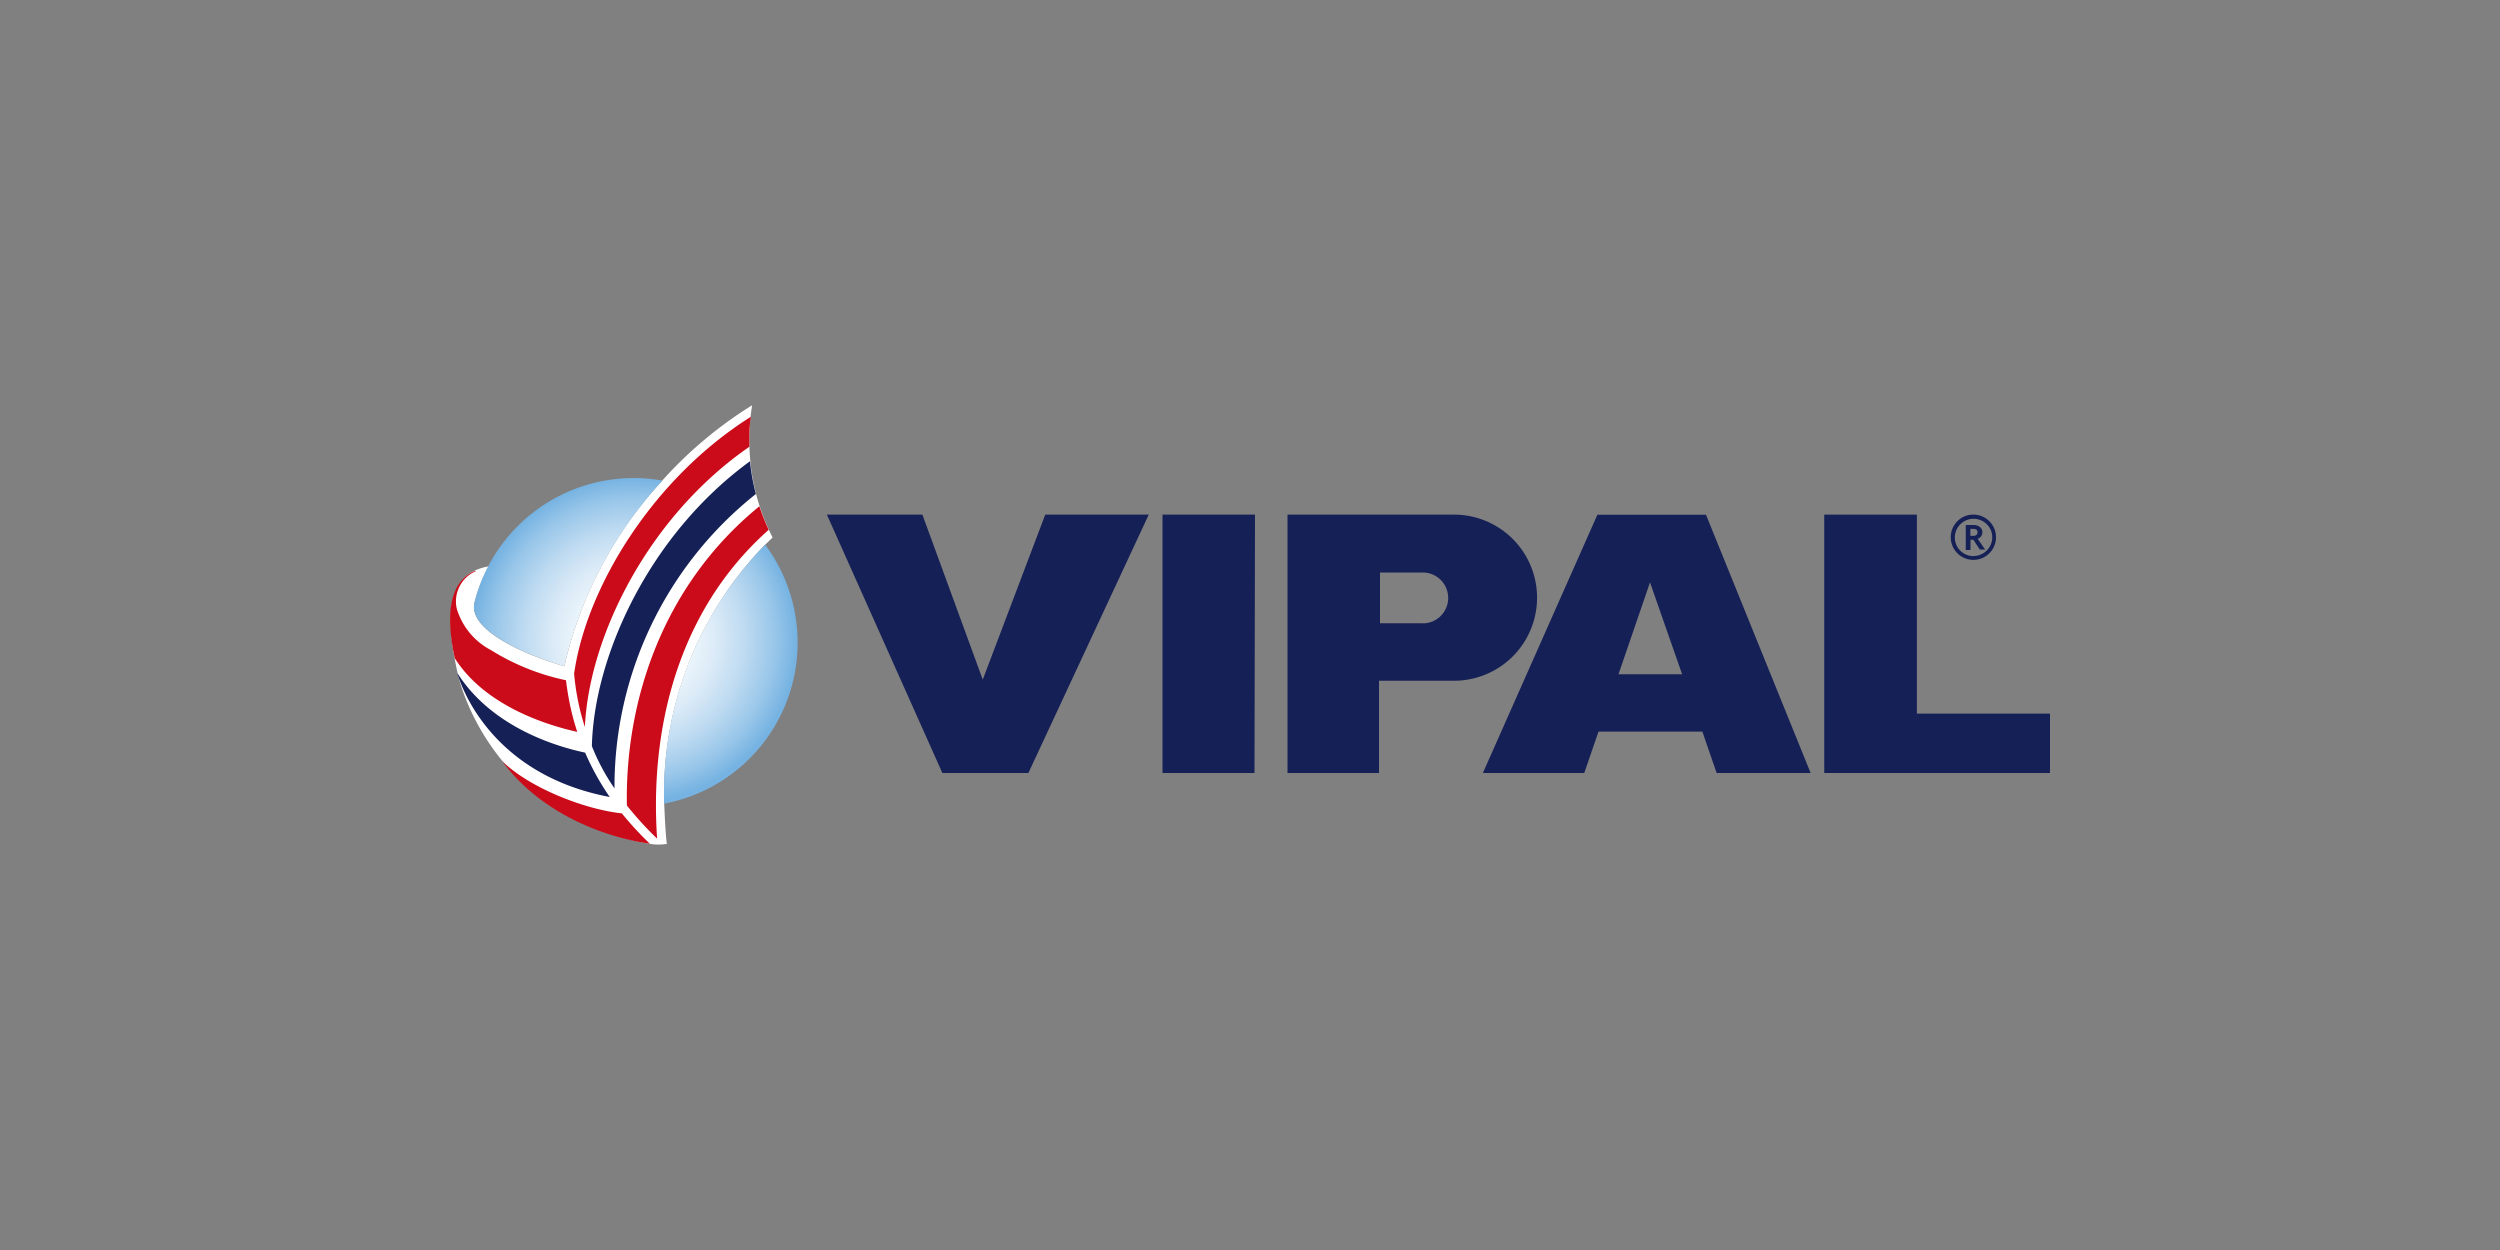 <svg id="Layer_1" data-name="Layer 1" xmlns="http://www.w3.org/2000/svg" xmlns:xlink="http://www.w3.org/1999/xlink" viewBox="0 0 200 100"><rect x="0" y="0" width="200" height="100" fill="#808080" stroke="none"/><defs><style>.cls-1{fill:#152056;}.cls-2{fill:#fff;}.cls-3{fill:url(#radial-gradient);}.cls-4{fill:#cb0b19;}</style><radialGradient id="radial-gradient" cx="50.48" cy="51.28" r="13.09" gradientTransform="translate(0.78 0.39) scale(0.99 0.99)" gradientUnits="userSpaceOnUse"><stop offset="0" stop-color="#fff"/><stop offset="0.17" stop-color="#fbfdfe"/><stop offset="0.34" stop-color="#eef6fb"/><stop offset="0.51" stop-color="#daeaf7"/><stop offset="0.69" stop-color="#bddaf1"/><stop offset="0.87" stop-color="#98c6e9"/><stop offset="1" stop-color="#76b3e2"/></radialGradient></defs><title>Artboard 1 copy 38</title><path class="cls-1" d="M82.27,61.84H75.39L66.15,41.17h7.64l4.83,13.2,5-13.2h8.28Z"/><path class="cls-1" d="M100.36,61.84H93V41.17h7.4Z"/><path class="cls-1" d="M164,61.84H145.94V41.17h7.41V57.09H164Z"/><path class="cls-1" d="M118.63,61.84h8.11l1.14-3.31h8.31l1.14,3.31h7.52l-8.37-20.66h-8.69Zm10.85-7.9L132,46.59l2.57,7.35Z"/><path class="cls-1" d="M116.33,41.17H103V61.84h7.32l0-7.38h6a6.64,6.64,0,0,0,0-13.29Zm-2.51,8.69h-3.42V45.8h3.42a2,2,0,0,1,0,4.07Z"/><path class="cls-1" d="M157.88,41.17a1.81,1.81,0,1,1-1.29.53A1.75,1.75,0,0,1,157.88,41.17Zm0,3.31a1.5,1.5,0,0,0,1.5-1.49,1.43,1.43,0,0,0-.44-1.05,1.49,1.49,0,0,0-2.11,0,1.49,1.49,0,0,0,1.05,2.55Zm.93-.52h-.43l-.51-.78h-.23V44h-.38V42h.62a.81.81,0,0,1,.51.16.51.51,0,0,1,.2.42.53.53,0,0,1-.38.52Zm-1.18-1.09h.2c.25,0,.37-.1.37-.29s-.12-.27-.35-.27h-.22Z"/><path class="cls-2" d="M61.81,43a16.91,16.91,0,0,1-1.86-7.79,17.46,17.46,0,0,1,.22-2.79l-.46.29a33.21,33.21,0,0,0-6.7,5.7A32.55,32.55,0,0,0,45.15,53.3c-3-.86-7.67-2.82-7.2-5.06a12.83,12.83,0,0,1,1.14-2.93c-3.72.62-3.28,4.74-2.53,8.33C37.13,56.42,40.49,65.5,52,67.51a4.15,4.15,0,0,0,1.35,0c-.13-.89-.21-3.17-.21-3.17A28.48,28.48,0,0,1,60.81,44h0l.39-.41Z"/><path class="cls-3" d="M53,38.45a13.12,13.12,0,0,0-15.05,9.79c-.47,2.23,4.24,4.2,7.2,5.06A32.55,32.55,0,0,1,53,38.45Zm8.21,5.12a28.48,28.48,0,0,0-8.08,20.72,13.11,13.11,0,0,0,8.08-20.72Z"/><path class="cls-4" d="M46.18,58.55a20.48,20.48,0,0,1-.71-2.84q-.11-.63-.19-1.29a18.48,18.48,0,0,1-6-2.41,5.53,5.53,0,0,1-2.74-3.32,2.64,2.64,0,0,1,1.53-3,.12.12,0,0,0-.14,0h0A3,3,0,0,0,36.54,47c-.8,1.53-.56,3.74-.18,5.55l0,.07C38.86,56.61,44.1,58.09,46.18,58.55Zm13.77-22.8q0-.42,0-.85,0-.79.12-1.56c-7.94,5-13.18,13.75-14.14,20.55a19.14,19.14,0,0,0,.86,4.27C47.12,50.95,51.82,41.36,59.95,35.74Zm1.55,6.64a16.49,16.49,0,0,1-.75-1.89C52.79,47,50,56.42,50.15,64.44a26.94,26.94,0,0,0,2.42,2.65C52,58.86,53.93,49.1,61.5,42.38ZM49.75,65.07c-2.92-.31-7.34-2-9.56-4.17,2.56,3.56,7.19,5.93,11.8,6.6A26.17,26.17,0,0,1,49.75,65.07Z"/><path class="cls-1" d="M47.35,59.69a16.71,16.71,0,0,0,1.81,3.38A29.91,29.91,0,0,1,60.47,39.52,16.44,16.44,0,0,1,60,36.9C51.94,42.77,47.52,52.48,47.35,59.69Zm-.54.52c-2.23-.47-7.46-2-10.23-6.38,0,0,2,8,12.2,9.93A20.58,20.58,0,0,1,46.81,60.21Z"/></svg>